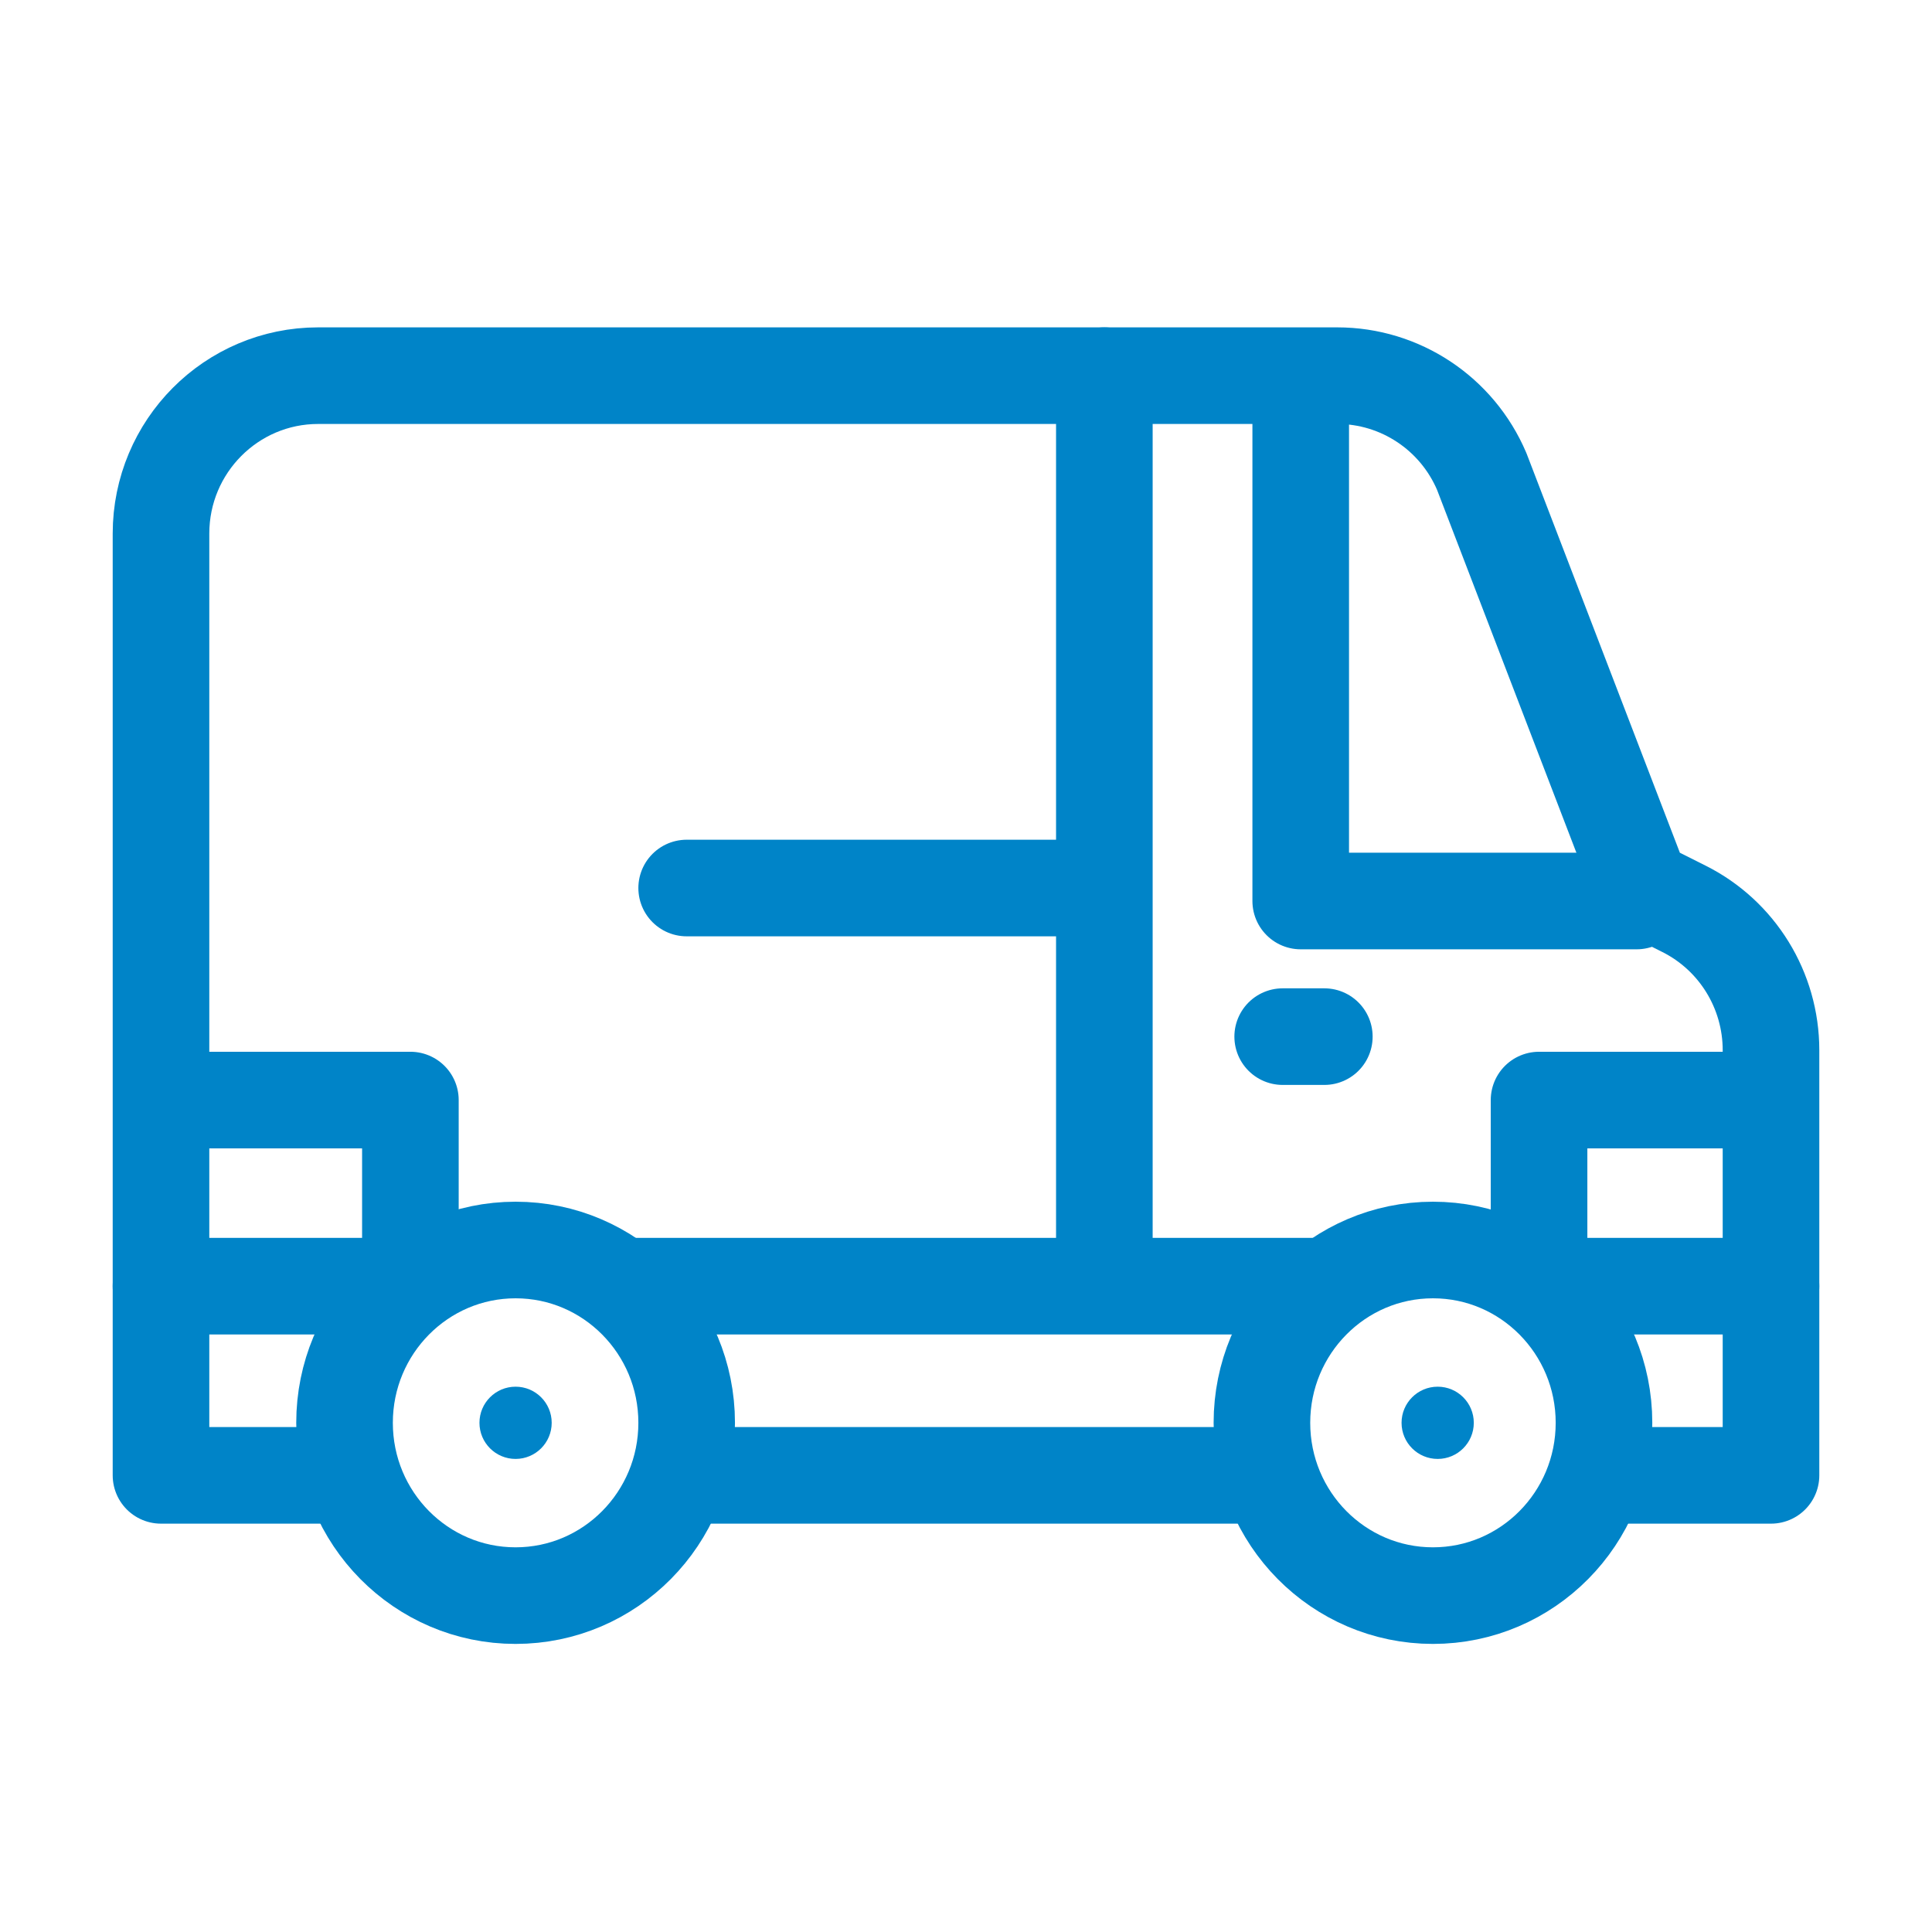 <svg width="36" height="36" viewBox="0 0 36 36" fill="none" xmlns="http://www.w3.org/2000/svg">
<path d="M3.306 20.498H7.647V23.902" stroke="#0084C8" stroke-width="1.8" stroke-miterlimit="10" stroke-linecap="round" stroke-linejoin="round"/>
<path d="M28.678 23.902V20.498H32.694" stroke="#0084C8" stroke-width="1.8" stroke-miterlimit="10" stroke-linecap="round" stroke-linejoin="round"/>
<path d="M24.237 7.793V16.789H30.496" stroke="#0084C8" stroke-width="1.8" stroke-miterlimit="10" stroke-linecap="round" stroke-linejoin="round"/>
<path d="M3 23.966V9.943C3 8.318 4.311 7 5.928 7H20.578" stroke="#0084C8" stroke-width="1.8" stroke-miterlimit="10" stroke-linecap="round" stroke-linejoin="round"/>
<path d="M28.959 23.966H33V27.491H29.888" stroke="#0084C8" stroke-width="1.8" stroke-miterlimit="10" stroke-linecap="round" stroke-linejoin="round"/>
<path d="M11.789 23.966H24.611" stroke="#0084C8" stroke-width="1.8" stroke-miterlimit="10" stroke-linecap="round" stroke-linejoin="round"/>
<path d="M6.42 27.491H3V23.966H7.257" stroke="#0084C8" stroke-width="1.8" stroke-miterlimit="10" stroke-linecap="round" stroke-linejoin="round"/>
<path d="M23.514 27.491H12.861" stroke="#0084C8" stroke-width="1.8" stroke-miterlimit="10" stroke-linecap="round" stroke-linejoin="round"/>
<path d="M9.607 29.732C11.368 29.732 12.795 28.291 12.795 26.512C12.795 24.734 11.368 23.292 9.607 23.292C7.847 23.292 6.42 24.734 6.42 26.512C6.42 28.291 7.847 29.732 9.607 29.732Z" stroke="#0084C8" stroke-width="1.8" stroke-miterlimit="10" stroke-linecap="round" stroke-linejoin="round"/>
<path d="M26.701 29.732C28.461 29.732 29.888 28.291 29.888 26.512C29.888 24.734 28.461 23.292 26.701 23.292C24.941 23.292 23.514 24.734 23.514 26.512C23.514 28.291 24.941 29.732 26.701 29.732Z" stroke="#0084C8" stroke-width="1.8" stroke-miterlimit="10" stroke-linecap="round" stroke-linejoin="round"/>
<path d="M23.901 19.316H24.677" stroke="#0084C8" stroke-width="1.8" stroke-miterlimit="10" stroke-linecap="round" stroke-linejoin="round"/>
<circle cx="9.607" cy="26.512" r="0.673" fill="#0084C8"/>
<circle cx="26.789" cy="26.512" r="0.673" fill="#0084C8"/>
<path d="M20.057 16.547H12.795" stroke="#0084C8" stroke-width="1.8" stroke-miterlimit="10" stroke-linecap="round" stroke-linejoin="round"/>
<path d="M33 23.966V19.569C33 18.453 32.372 17.433 31.379 16.935L30.587 16.538L27.61 8.785C27.149 7.702 26.09 7 24.918 7H20.578V23.661" stroke="#0084C8" stroke-width="1.8" stroke-miterlimit="10" stroke-linecap="round" stroke-linejoin="round"/>
</svg>

